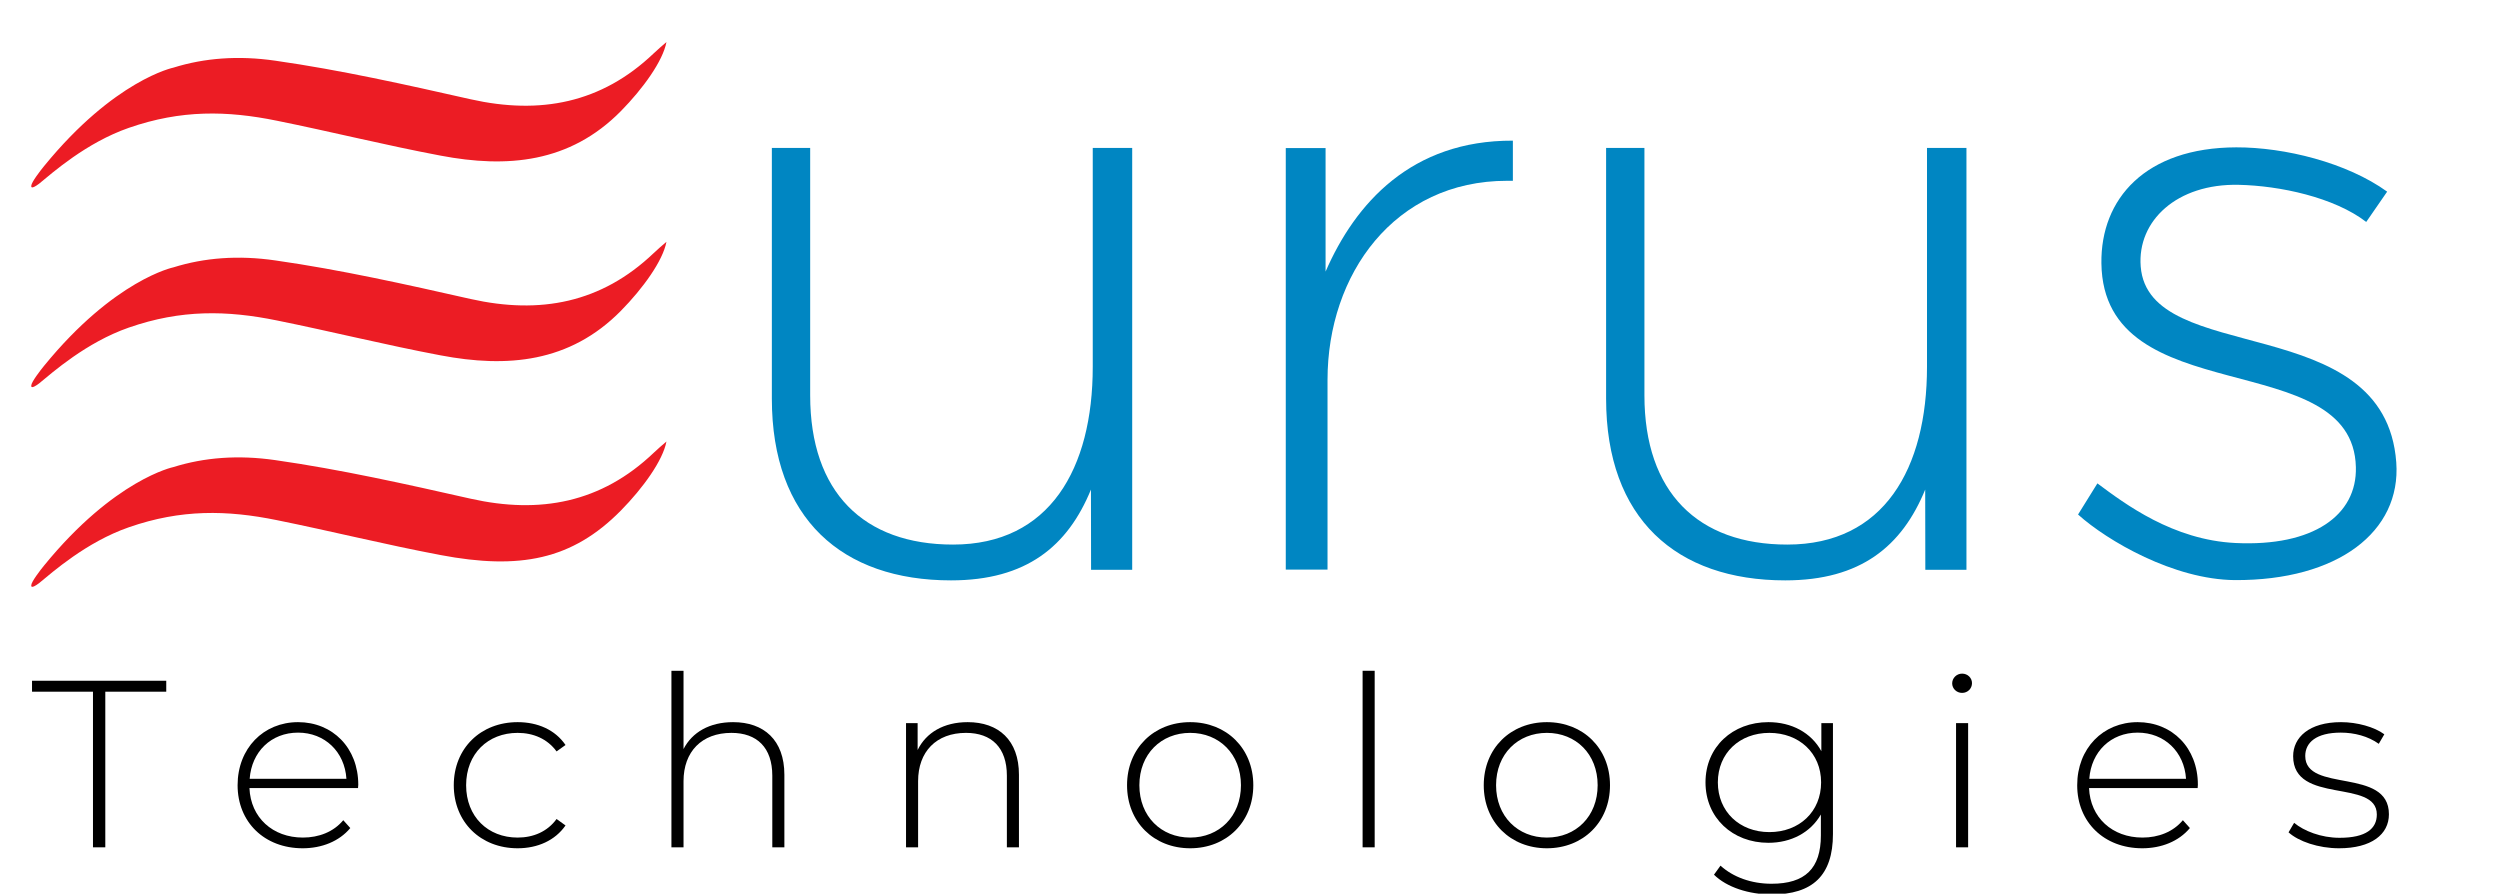 <svg xmlns="http://www.w3.org/2000/svg" id="Layer_1" data-name="Layer 1" viewBox="0 0 1000 357.47"><defs><style>      .cls-1 {        fill: #0086c2;      }      .cls-1, .cls-2, .cls-3 {        stroke-width: 0px;      }      .cls-2 {        fill: #ec1c24;      }      .cls-3 {        fill: #000000ff;      }    </style></defs><g><path class="cls-2" d="m12.52,74.27c0-1.31,3.7-6.13,5.16-7.89,28.14-34.47,51.7-39.33,51.7-39.33,12.32-3.85,25.9-4.92,40.75-2.77,26.24,3.75,52.23,9.59,78.13,15.43,27.75,6.23,52.28,1.61,73.21-18.35,1.61-1.56,3.31-2.97,5.11-4.53-1.41,7.55-9.35,18.6-18.21,27.6-20.49,20.79-45.56,22.88-72.14,17.82-21.95-4.14-43.62-9.54-65.52-13.97-19.86-4.04-38.26-4.43-59.2,2.87-17.04,5.94-30.52,17.96-35.88,22.34-3.31,2.48-3.16,1.17-3.12.78Z"></path><path class="cls-2" d="m12.52,154.16c0-1.31,3.7-6.13,5.16-7.89,28.14-34.47,51.7-39.33,51.7-39.33,12.32-3.85,25.9-4.92,40.75-2.77,26.24,3.75,52.23,9.59,78.13,15.43,27.75,6.23,52.28,1.61,73.21-18.35,1.61-1.56,3.31-2.97,5.11-4.53-1.41,7.55-9.35,18.6-18.21,27.6-20.49,20.79-45.56,22.88-72.14,17.82-21.95-4.14-43.62-9.54-65.52-13.97-19.86-4.04-38.26-4.43-59.2,2.87-17.04,5.94-30.52,17.96-35.88,22.34-3.31,2.48-3.16,1.17-3.12.78Z"></path><path class="cls-2" d="m12.52,234.04c0-1.31,3.7-6.13,5.16-7.89,28.14-34.47,51.7-39.33,51.7-39.33,12.32-3.85,25.9-4.92,40.75-2.77,26.24,3.75,52.23,9.59,78.13,15.43,27.75,6.23,52.28,1.61,73.21-18.35,1.61-1.56,3.31-2.97,5.11-4.53-1.41,7.55-9.35,18.6-18.21,27.6-19.52,19.81-40.55,23.8-72.14,17.82-21.95-4.14-43.62-9.54-65.52-13.97-19.86-4.04-38.26-4.43-59.2,2.87-17.04,5.94-30.52,17.96-35.88,22.34-3.31,2.48-3.16,1.17-3.12.78Z"></path></g><path class="cls-1" d="m452.88,59.18v168.73h-16.45l-.05-32.08c-9.3,22.68-25.8,36.32-55.98,36.32-43.57,0-71.66-24.68-71.66-72.68V59.18h15.33v98.97c0,38.8,21.42,59.68,57.15,59.68,38.65,0,55.88-30.33,55.88-71.12V59.18h15.77Z"></path><path class="cls-1" d="m605.15,56.26v16.06h-2.34c-45.03,0-71.8,37.34-71.8,79.64v75.89h-16.7V59.23h15.92v49.41c11.88-27.31,34.32-52.53,74.92-52.38Z"></path><path class="cls-1" d="m786.58,59.18v168.73h-16.45l-.05-32.08c-9.3,22.68-25.8,36.32-55.98,36.32-43.57,0-71.66-24.68-71.66-72.68V59.18h15.33v98.97c0,38.8,21.42,59.68,57.15,59.68,38.65,0,55.88-30.33,55.88-71.12V59.18h15.77Z"></path><path class="cls-1" d="m831.22,205.81l7.74-12.46c11.1,8.28,30.23,22.64,55.2,23.85,31.16,1.51,48.68-11.1,48.19-30.33-1.17-49.02-101.01-21.57-101.79-81.54-.34-25.8,17.57-46.29,53.94-46.39,19.37-.05,44.25,6.09,60.36,17.72l-8.37,12.12c-12.8-9.88-34.66-14.51-51.02-14.85-24.73-.54-40.6,14.41-39.19,32.66,3.12,40.45,97.75,16.94,102.23,78.38,2,27.7-23.37,47.27-64.55,47.07-24.39-.19-51.02-15.68-62.75-26.24Z"></path><g><polygon class="cls-3" points="66.5 272.3 66.5 276.68 42.12 276.68 42.12 338.93 37.19 338.93 37.19 276.68 12.81 276.68 12.81 272.3 66.5 272.3"></polygon><path class="cls-3" d="m143.31,313.9c0-14.75-10.26-25.04-24.09-25.04s-24.18,10.48-24.18,25.23,10.73,25.22,26.02,25.22c7.64,0,14.61-2.76,19.06-8.09l-2.81-3.14c-3.87,4.67-9.77,6.95-16.15,6.95-12.1,0-20.9-8-21.38-19.8h43.43c0-.47.1-.95.1-1.33Zm-43.44-2.38c.78-10.85,8.61-18.47,19.35-18.47s18.67,7.71,19.35,18.47h-38.7Z"></path><path class="cls-3" d="m222.63,327.6l3.58,2.58c-4.16,5.99-11.13,9.13-19.16,9.13-14.8,0-25.54-10.47-25.54-25.22s10.74-25.23,25.54-25.23c8.03,0,15,3.05,19.16,9.14l-3.58,2.57c-3.68-5.04-9.29-7.42-15.58-7.42-11.9,0-20.6,8.37-20.6,20.94s8.7,20.94,20.6,20.94c6.29,0,11.9-2.38,15.58-7.43Z"></path><path class="cls-3" d="m313.75,309.9v29.03h-4.83v-28.65c0-11.23-6.1-17.13-16.35-17.13-11.9,0-19.16,7.52-19.16,19.32v26.46h-4.84v-70.62h4.84v31.31c3.48-6.76,10.45-10.76,19.83-10.76,12.29,0,20.51,7.14,20.51,21.04Z"></path><path class="cls-3" d="m407.58,309.9v29.03h-4.83v-28.65c0-11.23-6.1-17.13-16.35-17.13-11.9,0-19.16,7.52-19.16,19.32v26.46h-4.83v-49.68h4.64v10.75c3.39-6.95,10.45-11.14,20.02-11.14,12.29,0,20.51,7.14,20.51,21.04Z"></path><path class="cls-3" d="m476.07,288.86c-14.51,0-25.25,10.48-25.25,25.23s10.74,25.22,25.25,25.22,25.25-10.47,25.25-25.22-10.74-25.23-25.25-25.23Zm0,46.17c-11.61,0-20.32-8.47-20.32-20.94s8.71-20.94,20.32-20.94,20.31,8.47,20.31,20.94-8.7,20.94-20.31,20.94Z"></path><rect class="cls-3" x="545.04" y="268.31" width="4.83" height="70.62"></rect><path class="cls-3" d="m618.75,288.86c-14.51,0-25.25,10.48-25.25,25.23s10.74,25.22,25.25,25.22,25.25-10.47,25.25-25.22-10.74-25.23-25.25-25.23Zm0,46.17c-11.61,0-20.32-8.47-20.32-20.94s8.71-20.94,20.32-20.94,20.31,8.47,20.31,20.94-8.7,20.94-20.31,20.94Z"></path><path class="cls-3" d="m728.54,289.25v11.23c-4.06-7.43-11.9-11.62-21.19-11.62-14.31,0-25.15,9.9-25.15,24.09s10.84,24.17,25.15,24.17c9.1,0,16.84-4.09,21-11.32v8.37c0,13.23-6.29,19.33-19.74,19.33-8.12,0-15.38-2.67-20.41-7.24l-2.61,3.62c5.13,5.04,13.93,7.9,23.12,7.9,16.25,0,24.47-7.52,24.47-24.18v-44.35h-4.64Zm-20.8,43.59c-11.9,0-20.6-8.19-20.6-19.89s8.7-19.8,20.6-19.8,20.7,8.09,20.7,19.8-8.7,19.89-20.7,19.89Z"></path><path class="cls-3" d="m788.8,273.26c0,2.18-1.74,3.9-3.96,3.9s-3.97-1.72-3.97-3.81,1.74-3.9,3.97-3.9,3.96,1.71,3.96,3.81Z"></path><rect class="cls-3" x="782.42" y="289.25" width="4.83" height="49.68"></rect><path class="cls-3" d="m879.15,313.9c0-14.75-10.25-25.04-24.09-25.04s-24.18,10.48-24.18,25.23,10.74,25.22,26.02,25.22c7.64,0,14.61-2.76,19.06-8.09l-2.81-3.14c-3.87,4.67-9.77,6.95-16.15,6.95-12.09,0-20.9-8-21.38-19.8h43.44c0-.47.09-.95.09-1.33Zm-43.43-2.38c.77-10.85,8.61-18.47,19.34-18.47s18.67,7.71,19.35,18.47h-38.69Z"></path><path class="cls-3" d="m955.57,325.7c0,8.09-7.06,13.61-19.93,13.61-8.32,0-16.25-2.76-20.22-6.37l2.23-3.81c3.87,3.23,10.74,5.99,18.18,5.99,10.65,0,14.9-3.71,14.9-9.32,0-14.47-33.47-3.81-33.47-23.32,0-7.52,6.39-13.62,19.15-13.62,6.39,0,13.36,1.91,17.32,4.86l-2.22,3.81c-4.26-3.05-9.77-4.48-15.19-4.48-9.87,0-14.22,4-14.22,9.33,0,14.95,33.47,4.38,33.47,23.32Z"></path></g></svg>